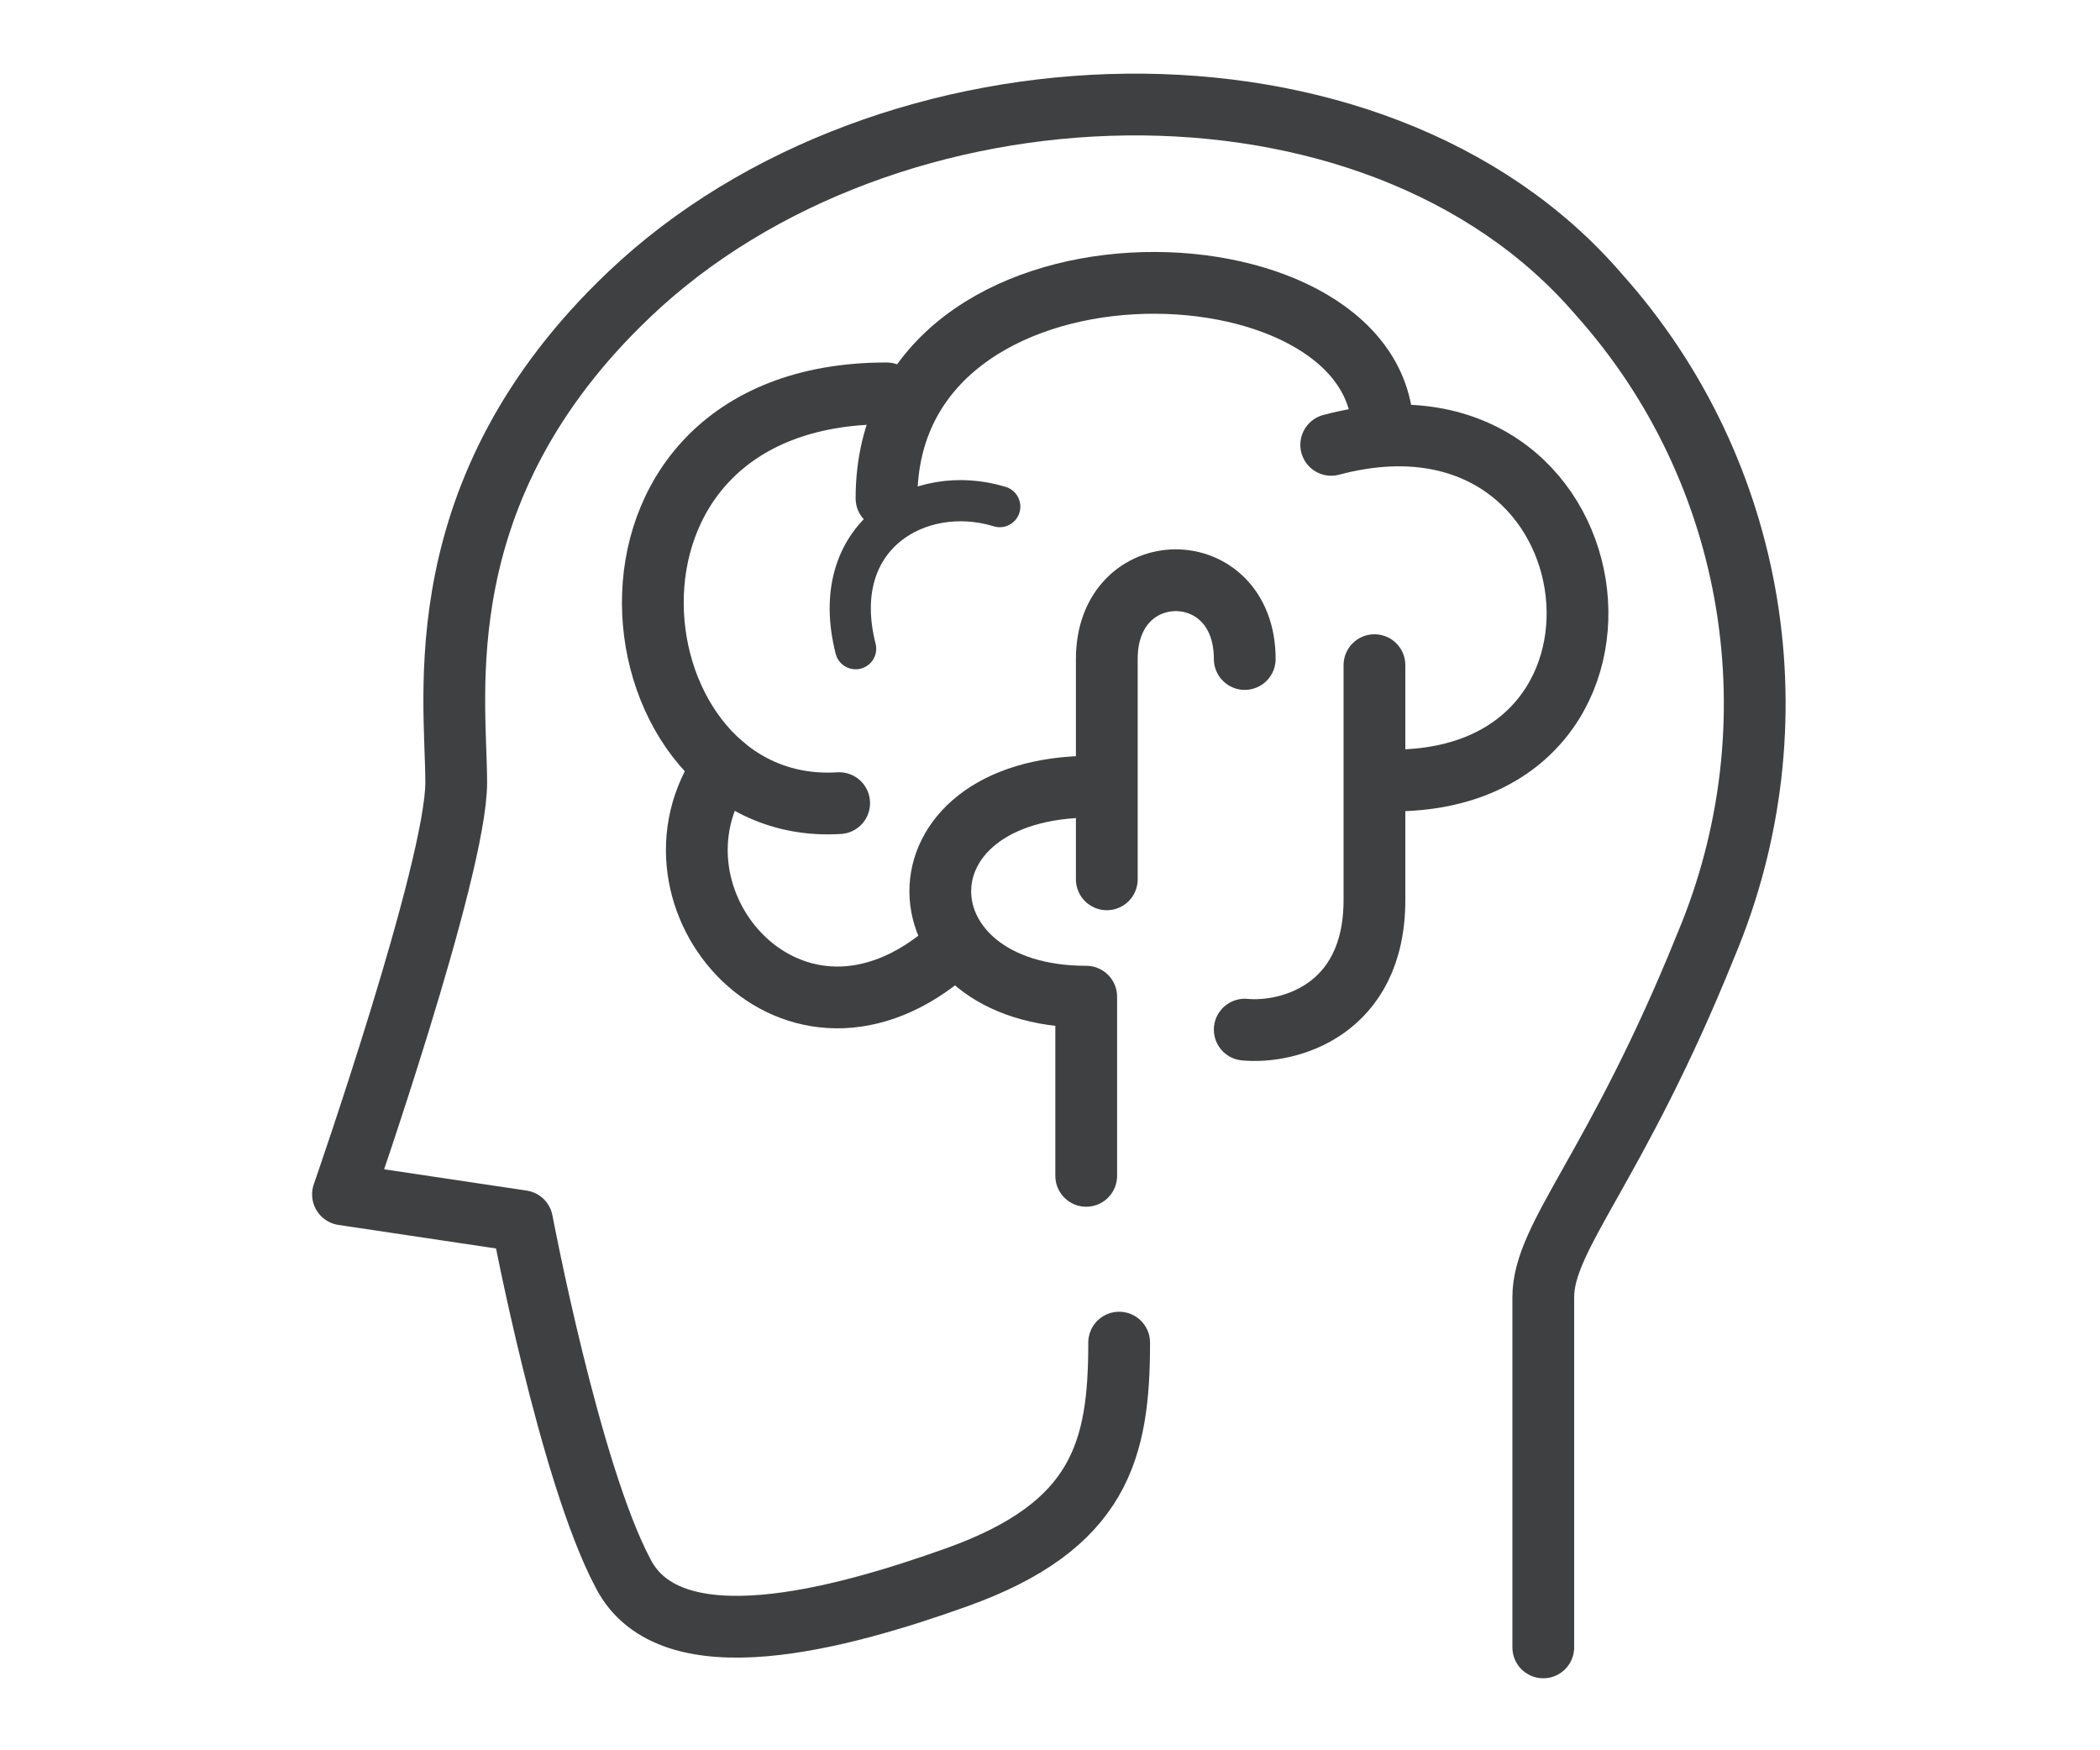 <?xml version="1.0" encoding="utf-8"?>
<!-- Generator: Adobe Illustrator 25.4.1, SVG Export Plug-In . SVG Version: 6.00 Build 0)  -->
<svg version="1.1" id="レイヤー_1" xmlns="http://www.w3.org/2000/svg" xmlns:xlink="http://www.w3.org/1999/xlink" x="0px"
	 y="0px" width="102px" height="85px" viewBox="0 0 102 85" style="enable-background:new 0 0 102 85;" xml:space="preserve">
<style type="text/css">
	.st0{fill:none;stroke:#3F4042;stroke-width:3;stroke-linecap:round;stroke-linejoin:round;}
	.st1{fill:none;stroke:#3F4042;stroke-width:2;stroke-linecap:round;stroke-linejoin:round;}
</style>
<g id="グループ_2121" transform="translate(-97.941 245.903)">
	<path id="パス_171" class="st0" d="M172.9-165.9v-17c0-3,3.5-6.2,7.9-17.1c4.5-10.7,2.5-23-5.2-31.6c-10.9-12.7-34.6-11.9-47.1,0
		c-10,9.5-8.4,19.5-8.4,23.7s-5.5,20-5.5,20l8.7,1.3c0,0,2.3,12.2,4.9,17.1c2.3,4.5,10.6,2.2,16.2,0.2c7-2.5,7.9-6.2,7.9-11.4"/>
	<path id="パス_172" class="st0" d="M150.7-188.8v-8.7c-9.3,0-9.7-10.2,0.3-10.2"/>
	<path id="パス_173" class="st0" d="M151.7-203.2v-10.7c0-5.1,6.7-5.1,6.7,0"/>
	<path id="パス_174" class="st0" d="M164.7-213.6v11.4c0,5.4-4.2,6.5-6.3,6.3"/>
	<path id="パス_175" class="st0" d="M165.6-208c13.7,0,10.9-20-3-16.3"/>
	<path id="パス_176" class="st0" d="M165.1-225.1c-0.3-9.6-24.1-10.3-24.1,3.4"/>
	<path id="パス_177" class="st0" d="M141-226.8c-16,0-13.5,20.6-2.3,19.9"/>
	<path id="パス_178" class="st0" d="M133.1-208.7c-4.5,6.4,3.4,15.6,11,8.9"/>
	<path id="パス_179" class="st1" d="M139.5-214.4c-1.4-5.5,3.1-8.1,7-6.9"/>
</g>
</svg>
